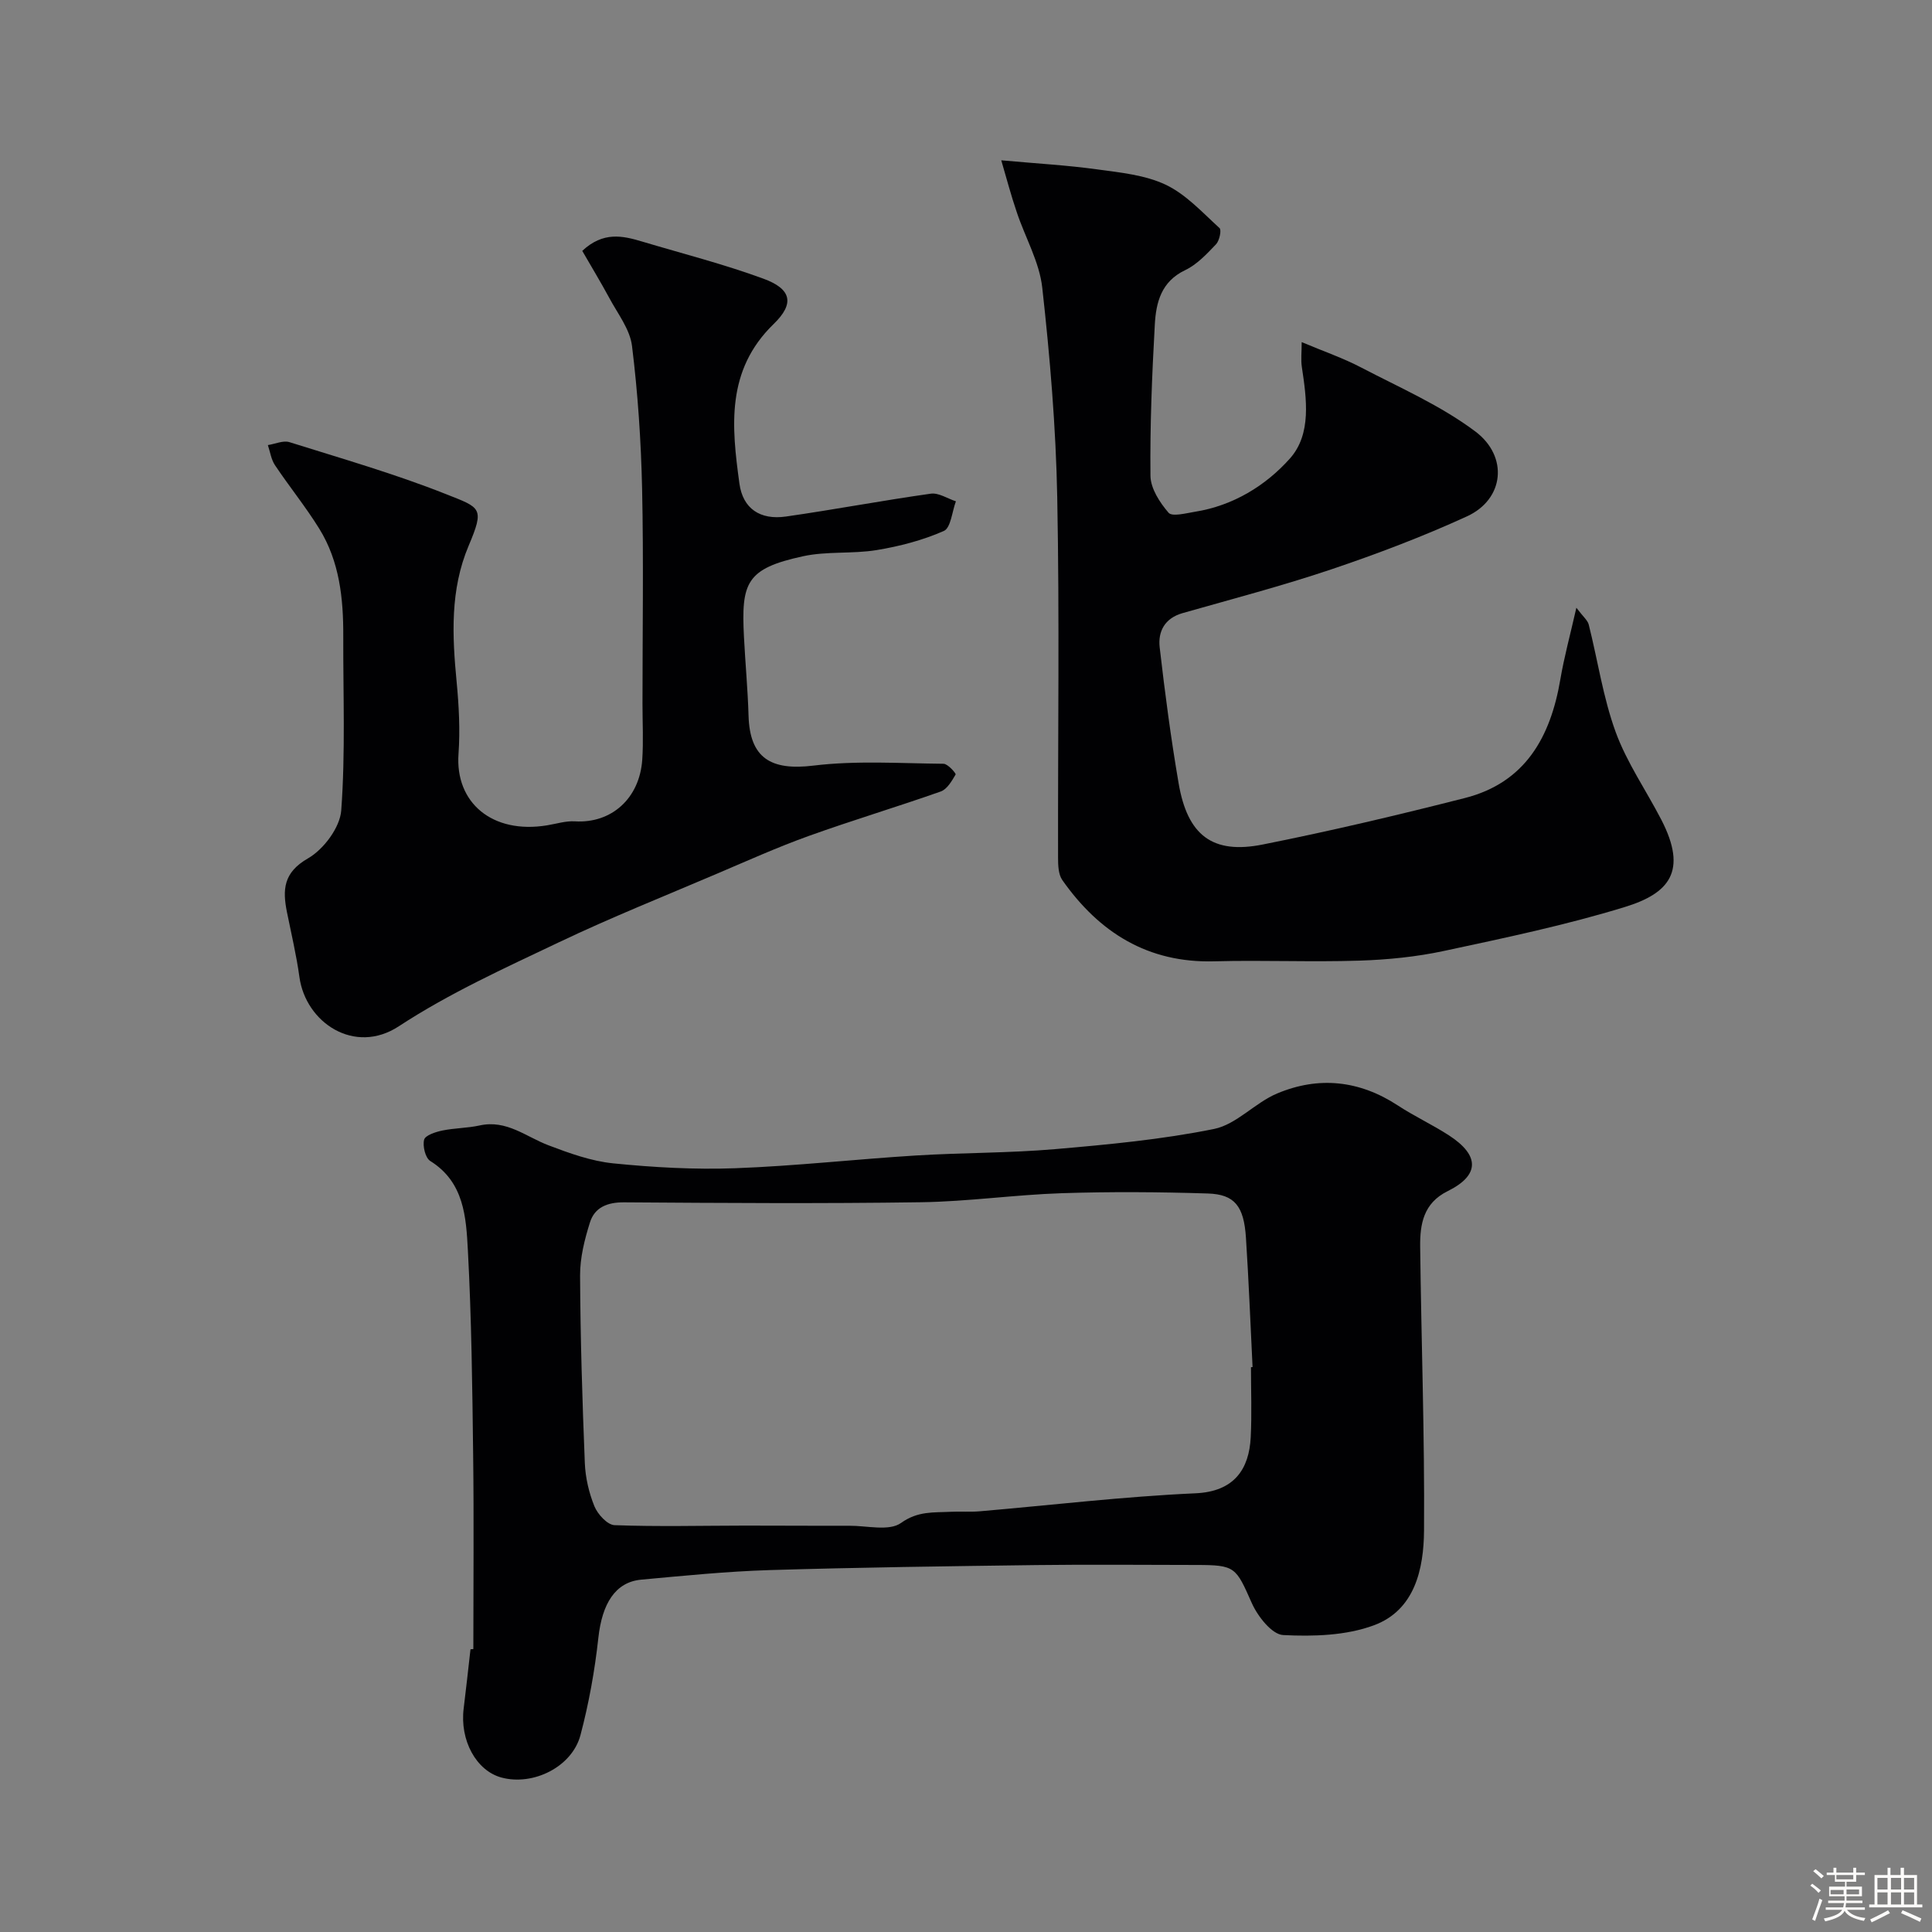 <svg enable-background="new 0 0 400 400" viewBox="0 0 400 400" xmlns="http://www.w3.org/2000/svg"><rect x="0" y="0" width="400" height="400" fill="#808080" stroke="none"/><path d="m374.8 390.4.4-.4c.7.5 1.3 1 1.8 1.4l-.5.5c-.5-.6-1.1-1.1-1.7-1.5zm1 7.3-.6-.3c.5-1.4 1.1-2.8 1.5-4.3.2.1.4.2.6.3-.5 1.3-1 2.8-1.5 4.3zm-.4-10.3.5-.4c.4.3 1 .8 1.7 1.4l-.5.5c-.5-.5-1.1-1-1.7-1.5zm2.5.3h1.7v-1h.6v1h3.5v-1h.6v1h1.8v.5h-1.8v1.4h-2v1h3.2v2h-3.2v.9h3.3v.5h-3.4c0 .3-.1.6-.1.9h4v.5h-3.7c.7.9 1.9 1.5 3.8 1.7-.1.2-.2.4-.3.6-2.1-.4-3.5-1.1-4-2.1-.4 1-1.8 1.7-4 2.2-.1-.2-.2-.4-.3-.6 2.1-.4 3.4-1 3.8-1.8h-3.4v-.5h3.6c.1-.3.1-.6.2-.9h-3.3v-.5h3.4c0-.3 0-.6 0-.9h-3.2v-2h3.3v-1h-2.1v-1.4h-1.7v-.5zm1.1 3.5v1h2.7c0-.3 0-.4 0-.4 0-.1 0-.2 0-.2 0-.1 0-.2 0-.3h-2.7zm1.2-3v.9h3.5v-.9zm4.7 3h-2.6v.6.4h2.6z" fill="#fcfbfa"/><path d="m393.6 386.7h.6v1.5h2.7v6.1h1.1v.6h-11v-.6h1.1v-6.1h2.7v-1.5h.6v1.5h2.1v-1.5zm-2.7 8.8.4.6c-1.2.6-2.5 1.3-3.8 1.9-.1-.2-.2-.4-.3-.6 1.2-.6 2.5-1.2 3.7-1.9zm-2.2-6.7v2.4h2.1v-2.4zm0 3v2.5h2.1v-2.5zm2.8-3v2.4h2.1v-2.4zm0 3v2.5h2.1v-2.5zm6 6.1c-1.4-.7-2.7-1.3-3.9-1.8l.3-.6c1.5.6 2.7 1.2 3.9 1.7zm-1.2-9.1h-2.1v2.4h2.1zm-2.1 3v2.5h2.1v-2.5z" fill="#fcfbfa"/><g fill="#010103"><path d="m98 341.42c0-13.42.13-26.85-.04-40.27-.17-14.1-.34-28.2-1.09-42.27-.37-6.85-.75-14.12-7.79-18.51-1.02-.64-1.61-3.09-1.27-4.41.24-.91 2.36-1.6 3.74-1.89 2.55-.53 5.23-.5 7.77-1.06 5.58-1.23 9.6 2.36 14.26 4.12 4.32 1.64 8.83 3.27 13.38 3.73 8.38.84 16.86 1.32 25.27 1.01 12.49-.46 24.94-1.87 37.42-2.64 9.58-.59 19.2-.49 28.75-1.31 11.03-.95 22.13-1.99 32.95-4.18 4.65-.94 8.46-5.41 13.05-7.34 8.61-3.63 17.06-2.73 25 2.47 3.4 2.23 7.13 3.96 10.55 6.17 6.45 4.17 6.43 8.28-.22 11.57-5.04 2.49-5.75 6.85-5.7 11.51.23 19.59.94 39.18.8 58.77-.06 7.92-1.89 16.45-10.35 19.6-5.77 2.15-12.56 2.35-18.82 2.03-2.32-.12-5.26-3.86-6.48-6.6-3.32-7.49-3.41-7.9-11.49-7.91-11.03-.01-22.06-.12-33.08.02-18.43.24-36.85.48-55.27 1.04-8.87.27-17.74 1.17-26.58 1.98-5.39.5-8.11 4.99-8.88 12.07-.74 6.77-1.96 13.54-3.7 20.12-1.75 6.59-9.8 10.55-16.36 8.78-5.23-1.41-8.65-7.72-7.82-14.31.51-4.08.94-8.16 1.41-12.24.2-.02.4-.04.59-.05zm161-58.36c.11-.01.22-.01.33-.02-.44-8.93-.79-17.86-1.37-26.78-.42-6.53-2.33-8.99-7.9-9.16-10.07-.32-20.18-.39-30.25-.06-9.71.32-19.4 1.73-29.11 1.87-20.5.3-41 .16-61.5.02-3.44-.02-6.06 1.02-7.05 4.14-1.12 3.54-2.07 7.33-2.05 11.01.06 12.94.46 25.87.98 38.8.12 3.04.85 6.18 1.99 8.99.68 1.65 2.69 3.85 4.18 3.9 8.98.33 17.98.1 26.98.09 7.21-.01 14.42.06 21.62.03 3.65-.02 8.25 1.18 10.7-.58 3.49-2.5 6.74-2.13 10.26-2.31 2-.1 4.01.07 6-.1 14.91-1.28 29.79-3.06 44.72-3.73 7.99-.36 11.09-4.98 11.42-11.63.24-4.81.05-9.65.05-14.48z"/><path d="m207.3 33.19c7.46.68 13.66 1.02 19.8 1.87 4.82.66 9.94 1.15 14.23 3.18 4.21 1.99 7.62 5.76 11.16 8.98.45.41-.02 2.61-.72 3.35-1.92 2.01-3.95 4.2-6.39 5.36-4.98 2.36-6.04 6.72-6.29 11.29-.58 10.42-1.01 20.86-.9 31.29.03 2.62 1.93 5.54 3.75 7.65.75.86 3.59.1 5.43-.2 7.92-1.25 14.7-5.42 19.71-11.05 4.49-5.06 3.44-12.35 2.45-18.95-.22-1.46-.03-2.97-.03-5.13 4.62 1.95 8.6 3.31 12.28 5.24 8.03 4.19 16.5 7.88 23.67 13.26 6.89 5.17 6.01 14.04-1.74 17.58-9.12 4.18-18.57 7.76-28.08 10.97-10.13 3.41-20.5 6.13-30.79 9.06-3.69 1.05-5.12 3.79-4.74 7.09 1.08 9.41 2.32 18.81 3.92 28.14 1.84 10.78 7.01 14.75 17.4 12.68 14.03-2.79 27.97-6.09 41.84-9.62 12.53-3.18 17.76-12.63 19.79-24.56.78-4.6 2.02-9.12 3.32-14.84 1.38 1.83 2.32 2.57 2.56 3.48 1.87 7.42 2.97 15.1 5.57 22.23 2.32 6.36 6.31 12.09 9.45 18.16 5.54 10.72 1.6 15.28-7.56 18.09-12.25 3.76-24.87 6.4-37.42 9.09-5.73 1.23-11.68 1.82-17.55 2.01-9.99.32-20-.13-29.99.14-13.79.38-23.85-5.96-31.49-16.82-.83-1.19-.88-3.1-.88-4.67-.05-24.86.31-49.73-.17-74.59-.28-14.48-1.5-28.98-3.1-43.38-.59-5.34-3.54-10.41-5.28-15.64-1.16-3.39-2.08-6.88-3.21-10.74z"/><path d="m120.55 51.94c4.34-4.05 8.35-3.14 12.36-1.94 8.4 2.51 16.93 4.68 25.15 7.7 5.76 2.11 6.54 5.1 2.12 9.38-9.91 9.61-8.71 21.26-7.09 33.04.71 5.18 4.28 7.59 9.64 6.82 10.01-1.43 19.96-3.32 29.98-4.73 1.63-.23 3.46 1.02 5.2 1.58-.8 2.13-1.05 5.5-2.5 6.14-4.38 1.93-9.17 3.18-13.92 3.96-5.02.82-10.31.2-15.25 1.28-11.79 2.56-12.79 5.47-12.21 16.73.28 5.44.79 10.86.95 16.3.26 8.75 4.61 11.39 13.44 10.31 8.86-1.08 17.94-.46 26.93-.38.89.01 2.62 2 2.5 2.22-.78 1.34-1.77 3.06-3.08 3.52-9.06 3.2-18.27 5.95-27.31 9.2-6.43 2.31-12.68 5.12-18.97 7.8-10.94 4.67-22 9.09-32.73 14.2-11.29 5.37-22.79 10.59-33.19 17.41-9.15 6-19.28-.73-20.58-10.21-.62-4.51-1.68-8.95-2.58-13.42-.93-4.64-.76-8.2 4.35-11.13 3.24-1.86 6.63-6.39 6.89-9.94.88-11.97.38-24.04.42-36.07.03-7.8-.77-15.47-4.97-22.25-2.81-4.54-6.2-8.71-9.17-13.15-.79-1.18-1-2.76-1.47-4.16 1.5-.23 3.17-1.01 4.46-.61 10.86 3.41 21.85 6.57 32.41 10.76 7.21 2.86 8.04 2.78 4.69 10.71-3.85 9.11-3.4 18.59-2.48 28.16.47 4.94.74 9.97.39 14.91-.73 10.1 6.97 16.65 18.31 14.8 1.93-.31 3.89-.95 5.8-.83 7.58.46 13.38-4.77 13.93-12.75.26-3.83.05-7.7.05-11.55 0-14.86.24-29.73-.08-44.59-.22-9.86-.88-19.76-2.09-29.54-.43-3.48-3-6.73-4.74-10-1.76-3.25-3.68-6.42-5.56-9.68z"/></g></svg>